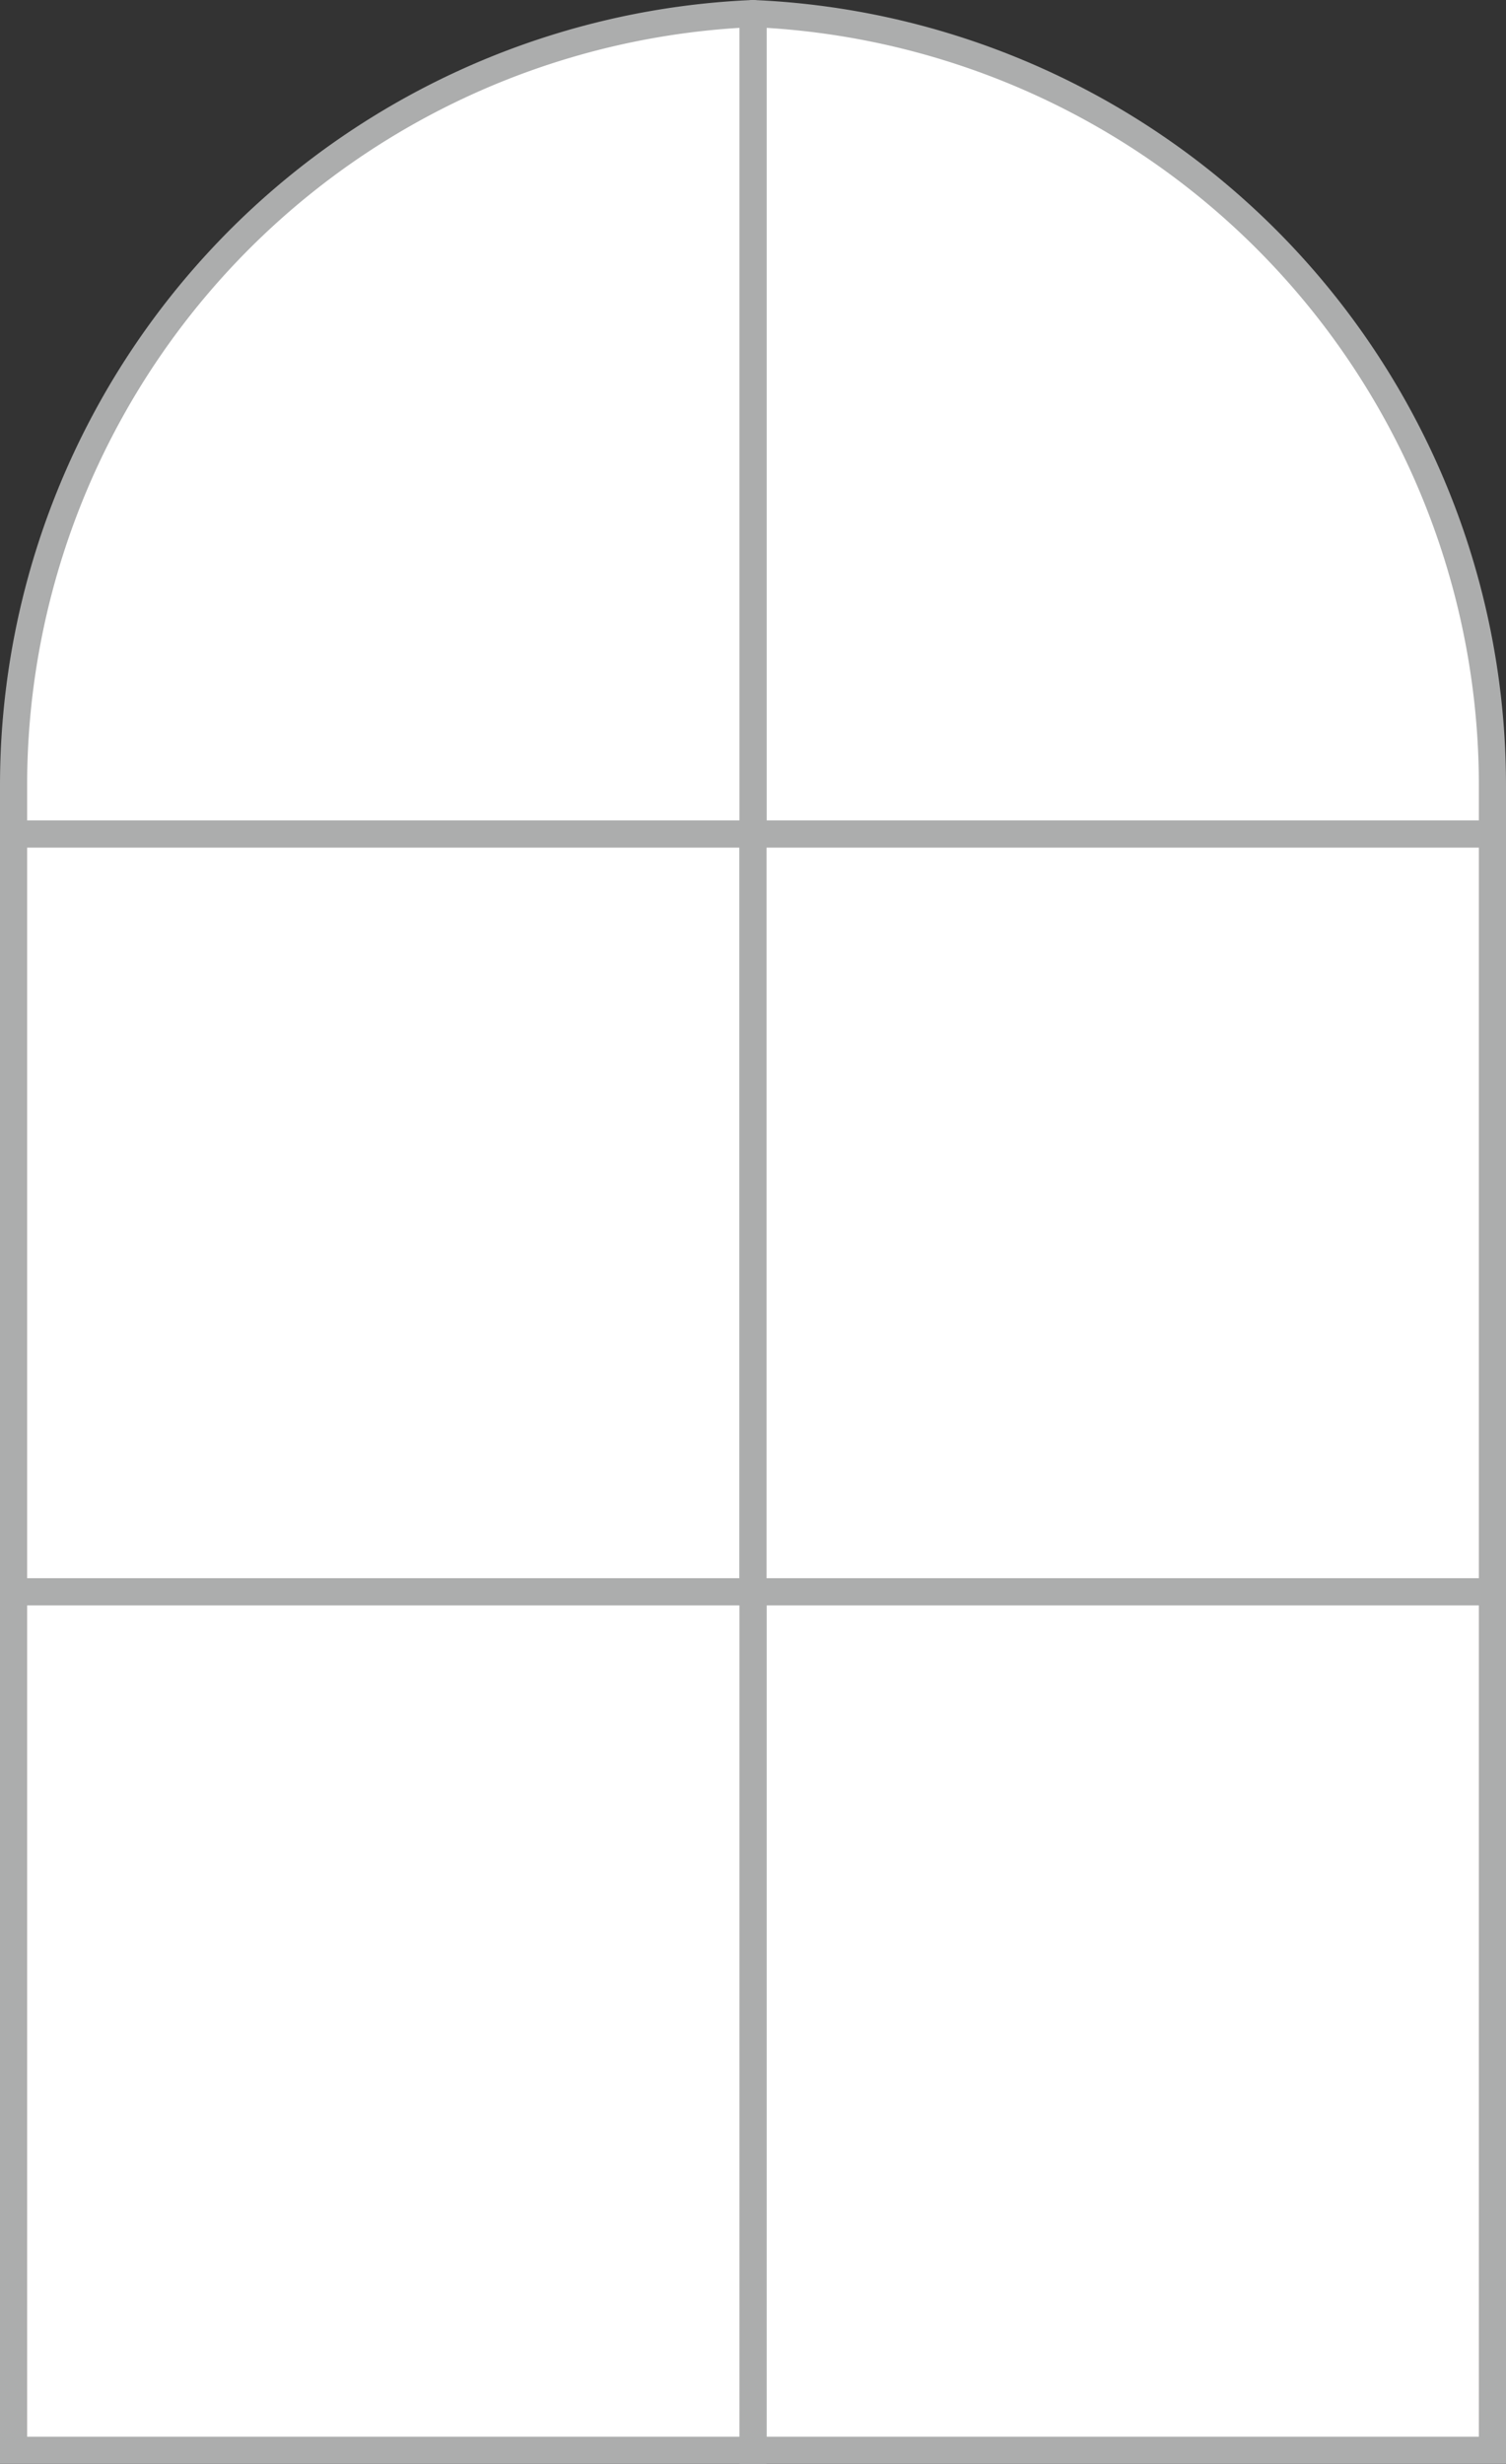 <?xml version="1.0" encoding="UTF-8"?> <svg xmlns="http://www.w3.org/2000/svg" viewBox="0 0 166.56 272.41"><rect x="0" y="0" width="166.56" height="272.41" fill="#333333" stroke="none"/> <defs> <style>.cls-1,.cls-2{fill:#fff;stroke:#acadad;stroke-width:3px;}.cls-1{stroke-miterlimit:10;}.cls-2{stroke-linejoin:round;}</style> </defs> <g id="Layer_2" data-name="Layer 2"> <g id="Layer_1-2" data-name="Layer 1"> <rect class="cls-1" x="1.5" y="92.2" width="81.78" height="83.8"></rect> <rect class="cls-1" x="83.28" y="92.2" width="81.78" height="83.8"></rect> <path class="cls-2" d="M83.28,92.2h81.78V86.84A85.42,85.42,0,0,0,83.28,1.5Z"></path> <path class="cls-2" d="M83.28,92.2V1.5A85.42,85.42,0,0,0,1.5,86.84V92.2Z"></path> <rect class="cls-1" x="83.28" y="176" width="81.78" height="94.91"></rect> <rect class="cls-1" x="1.5" y="176" width="81.78" height="94.91"></rect> </g> </g> </svg> 
